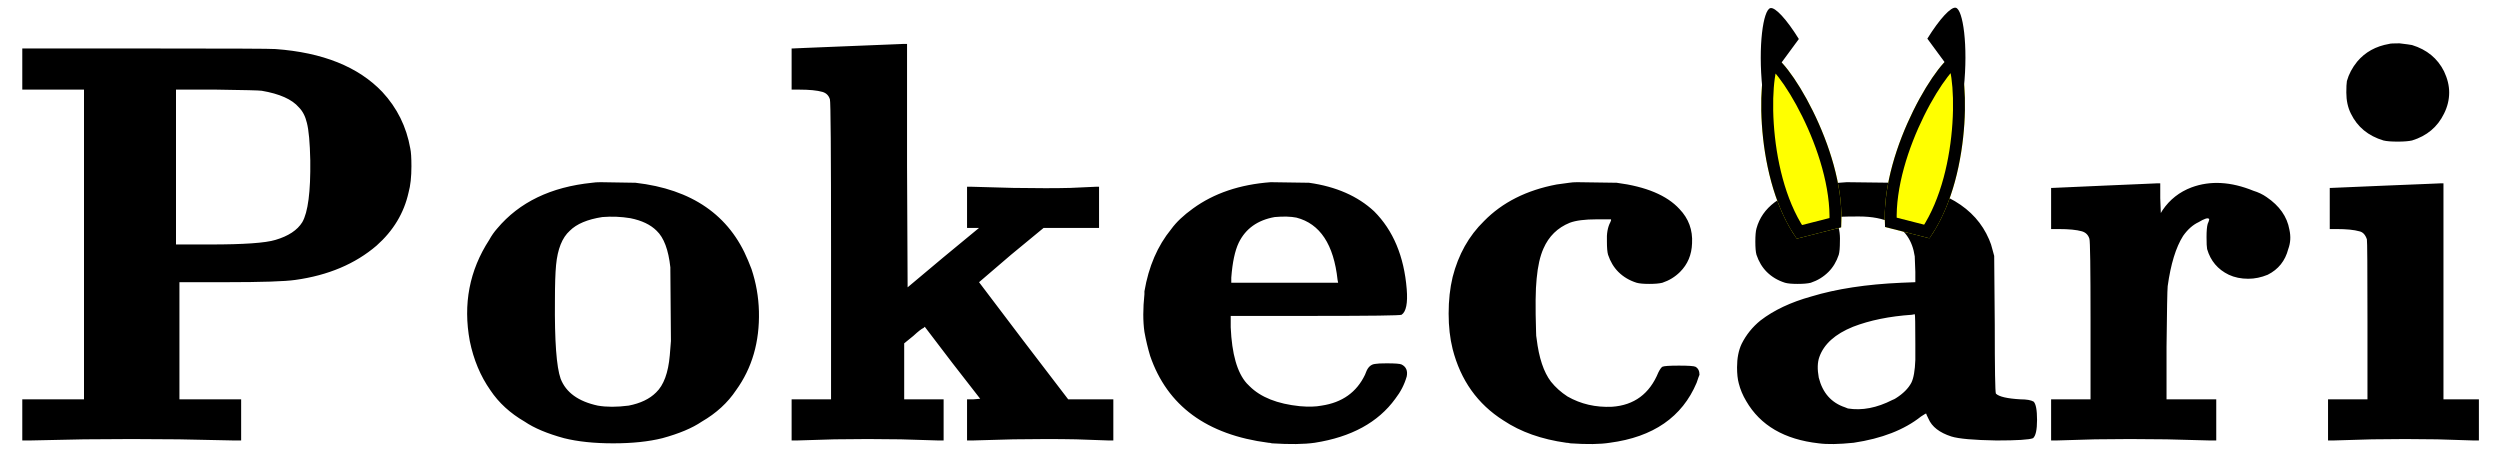 <svg width="210" height="38" viewBox="0 0 210 38" fill="none" xmlns="http://www.w3.org/2000/svg">
<path d="M1.872 5.8V4.072H12.144C19.184 4.072 22.848 4.088 23.136 4.12C27.104 4.408 30.096 5.608 32.112 7.72C33.36 9.064 34.144 10.648 34.464 12.472C34.528 12.76 34.56 13.256 34.56 13.96C34.56 14.856 34.48 15.592 34.32 16.168C33.936 17.896 33.04 19.384 31.632 20.632C29.84 22.168 27.568 23.128 24.816 23.512C23.952 23.64 22 23.704 18.96 23.704H15.072V28.6V33.544H17.664H20.256V35.272V37H19.632C19.664 37 18.128 36.968 15.024 36.904C12.368 36.872 9.712 36.872 7.056 36.904L2.496 37H1.872V35.272V33.544H4.464H7.056V20.536V7.528H4.464H1.872V5.8ZM21.984 7.624C21.792 7.592 20.512 7.56 18.144 7.528H14.784V14.008V20.536H17.664C20.48 20.536 22.304 20.408 23.136 20.152C24.224 19.832 24.976 19.336 25.392 18.664C25.872 17.832 26.096 16.104 26.064 13.48C26.032 11.976 25.936 10.92 25.776 10.312C25.648 9.768 25.424 9.336 25.104 9.016C24.528 8.344 23.488 7.88 21.984 7.624ZM50.454 15.304L53.382 15.352C58.118 15.896 61.27 18.072 62.838 21.88C62.934 22.104 63.03 22.344 63.126 22.6C63.51 23.752 63.718 24.936 63.75 26.152C63.814 28.712 63.174 30.92 61.83 32.776C61.126 33.832 60.166 34.712 58.95 35.416C58.15 35.96 57.046 36.424 55.638 36.808C54.486 37.096 53.11 37.24 51.51 37.24C49.91 37.24 48.534 37.096 47.382 36.808C45.974 36.424 44.87 35.96 44.07 35.416C42.854 34.712 41.894 33.832 41.19 32.776C40.358 31.592 39.782 30.216 39.462 28.648C38.886 25.544 39.43 22.712 41.094 20.152C41.286 19.8 41.51 19.48 41.766 19.192C43.622 16.984 46.278 15.704 49.734 15.352C49.926 15.32 50.166 15.304 50.454 15.304ZM52.95 18.328C52.182 18.2 51.398 18.168 50.598 18.232C49.35 18.424 48.438 18.808 47.862 19.384C47.222 19.96 46.838 20.92 46.71 22.264C46.646 22.936 46.614 23.928 46.614 25.24C46.582 28.632 46.742 30.824 47.094 31.816C47.542 32.968 48.582 33.72 50.214 34.072C50.95 34.2 51.814 34.2 52.806 34.072C53.798 33.88 54.566 33.512 55.11 32.968C55.75 32.36 56.134 31.32 56.262 29.848C56.294 29.496 56.326 29.096 56.358 28.648L56.31 22.648C56.31 22.552 56.31 22.488 56.31 22.456C56.15 20.984 55.766 19.96 55.158 19.384C54.646 18.872 53.91 18.52 52.95 18.328ZM71.2 3.88C74.4 3.752 75.968 3.688 75.904 3.688H76.192V13.912L76.24 24.136L79.216 21.64L82.24 19.144H81.712H81.232V17.416V15.688H81.664L85.12 15.784C87.104 15.816 88.704 15.816 89.92 15.784L92.032 15.688H92.32V17.416V19.144H90.016H87.664L84.928 21.4L82.24 23.704L85.984 28.648L89.728 33.544H91.648H93.52V35.272V37H93.136L90.4 36.904C88.832 36.872 87.072 36.872 85.12 36.904C82.816 36.968 81.68 37 81.712 37H81.232V35.272V33.544H81.76L82.336 33.496L79.984 30.472L77.68 27.448L77.584 27.544C77.424 27.608 77.136 27.832 76.72 28.216L75.952 28.84V31.192V33.544H77.632H79.264V35.272V37H78.832L75.664 36.904C73.808 36.872 71.952 36.872 70.096 36.904C68.016 36.968 66.96 37 66.928 37H66.496V35.272V33.544H68.176H69.808V21.064C69.808 12.744 69.776 8.504 69.712 8.344C69.616 8.024 69.408 7.816 69.088 7.72C68.64 7.592 67.984 7.528 67.12 7.528H66.496V5.8V4.072H66.64C66.48 4.072 68 4.008 71.2 3.88ZM106.74 15.304L109.956 15.352C112.228 15.672 114.052 16.472 115.428 17.752C117.028 19.352 117.94 21.528 118.164 24.28C118.26 25.464 118.116 26.184 117.732 26.44C117.604 26.504 115.172 26.536 110.436 26.536H103.38V27.496C103.476 29.736 103.924 31.304 104.724 32.2C104.788 32.264 104.868 32.344 104.964 32.44C105.892 33.368 107.3 33.928 109.188 34.12C109.924 34.184 110.532 34.168 111.012 34.072C112.74 33.816 113.956 32.952 114.66 31.48C114.692 31.384 114.724 31.304 114.756 31.24C114.916 30.824 115.172 30.6 115.524 30.568C115.684 30.536 116.004 30.52 116.484 30.52C117.188 30.52 117.604 30.552 117.732 30.616C118.116 30.808 118.26 31.144 118.164 31.624C117.972 32.296 117.652 32.92 117.204 33.496C115.764 35.48 113.508 36.712 110.436 37.192C109.54 37.32 108.34 37.336 106.836 37.24C106.74 37.208 106.644 37.192 106.548 37.192C101.364 36.52 98.052 34.088 96.612 29.896C96.42 29.256 96.26 28.584 96.132 27.88C96.004 26.984 96.004 25.928 96.132 24.712C96.132 24.616 96.132 24.536 96.132 24.472C96.484 22.392 97.236 20.648 98.388 19.24C98.804 18.664 99.412 18.088 100.212 17.512C101.972 16.232 104.148 15.496 106.74 15.304ZM108.9 18.28C108.42 18.184 107.812 18.168 107.076 18.232C105.636 18.488 104.628 19.208 104.052 20.392C103.732 21.064 103.524 22.04 103.428 23.32V23.752H107.892H112.404L112.356 23.512C112.036 20.536 110.884 18.792 108.9 18.28ZM132.484 15.304L135.797 15.352C138.261 15.672 140.021 16.408 141.077 17.56C141.845 18.36 142.197 19.32 142.133 20.44C142.101 21.4 141.765 22.2 141.125 22.84C140.709 23.256 140.213 23.56 139.637 23.752C139.381 23.816 139.013 23.848 138.533 23.848C138.053 23.848 137.701 23.816 137.477 23.752C136.869 23.56 136.357 23.256 135.941 22.84C135.557 22.456 135.269 21.976 135.077 21.4C135.013 21.176 134.981 20.808 134.981 20.296C134.949 19.624 135.045 19.08 135.269 18.664C135.333 18.536 135.349 18.456 135.317 18.424H134.117C133.125 18.424 132.373 18.52 131.861 18.712C130.837 19.128 130.101 19.848 129.653 20.872C129.365 21.512 129.173 22.36 129.077 23.416C128.981 24.312 128.965 25.784 129.029 27.832C129.029 28.12 129.045 28.328 129.077 28.456C129.269 30.056 129.669 31.256 130.277 32.056C130.661 32.536 131.125 32.952 131.669 33.304C132.789 33.944 134.037 34.232 135.413 34.168C137.269 34.04 138.565 33.08 139.301 31.288C139.429 31.032 139.541 30.872 139.637 30.808C139.765 30.744 140.229 30.712 141.029 30.712C141.829 30.712 142.293 30.744 142.421 30.808C142.645 30.936 142.757 31.16 142.757 31.48C142.725 31.544 142.645 31.768 142.517 32.152C141.301 35.032 138.869 36.712 135.221 37.192C134.421 37.32 133.317 37.336 131.909 37.24C131.781 37.208 131.669 37.192 131.573 37.192C129.493 36.904 127.733 36.28 126.293 35.32C124.117 33.944 122.693 31.944 122.021 29.32C121.797 28.424 121.685 27.432 121.685 26.344C121.685 25.224 121.797 24.2 122.021 23.272C122.501 21.384 123.381 19.816 124.661 18.568C126.197 17 128.229 15.976 130.757 15.496L131.812 15.352C132.005 15.32 132.229 15.304 132.484 15.304ZM155.128 15.304L159.064 15.352C163.256 15.832 165.928 17.416 167.08 20.104C167.208 20.392 167.304 20.68 167.368 20.968L167.512 21.496L167.56 27.256C167.56 31 167.592 32.936 167.656 33.064C167.912 33.32 168.6 33.48 169.72 33.544C170.232 33.544 170.6 33.608 170.824 33.736C171.016 33.928 171.112 34.44 171.112 35.272C171.112 36.104 171 36.616 170.776 36.808C170.456 36.936 169.432 37 167.704 37C165.784 36.968 164.52 36.856 163.912 36.664C162.92 36.344 162.28 35.848 161.992 35.176C161.864 34.92 161.8 34.776 161.8 34.744C161.8 34.712 161.656 34.792 161.368 34.984C159.96 36.104 158.072 36.84 155.704 37.192C154.456 37.32 153.48 37.336 152.776 37.24C149.896 36.92 147.864 35.736 146.68 33.688C146.392 33.208 146.184 32.712 146.056 32.2C145.96 31.848 145.912 31.4 145.912 30.856C145.912 30.088 146.04 29.432 146.296 28.888C146.68 28.12 147.208 27.464 147.88 26.92C149 26.056 150.424 25.384 152.152 24.904C154.264 24.264 156.776 23.88 159.688 23.752L160.888 23.704V22.84L160.84 21.592V21.544C160.648 20.2 159.992 19.256 158.872 18.712C158.168 18.36 157.256 18.184 156.136 18.184C154.824 18.184 154.136 18.216 154.072 18.28L154.216 18.568C154.472 19.016 154.584 19.592 154.552 20.296C154.552 20.808 154.52 21.176 154.456 21.4C154.264 21.976 153.976 22.456 153.592 22.84C153.176 23.256 152.68 23.56 152.104 23.752C151.848 23.816 151.48 23.848 151 23.848C150.52 23.848 150.168 23.816 149.944 23.752C149.336 23.56 148.824 23.256 148.408 22.84C148.024 22.456 147.736 21.976 147.544 21.4C147.48 21.176 147.448 20.808 147.448 20.296C147.448 19.784 147.48 19.416 147.544 19.192C148.024 17.432 149.576 16.264 152.2 15.688C153.064 15.496 154.04 15.368 155.128 15.304ZM160.888 28.888C160.888 27.224 160.872 26.392 160.84 26.392C160.808 26.392 160.728 26.408 160.6 26.44C158.712 26.568 157.064 26.904 155.656 27.448C154.152 28.056 153.208 28.904 152.824 29.992C152.664 30.44 152.648 31.016 152.776 31.72C153.096 33 153.832 33.832 154.984 34.216C155.048 34.248 155.128 34.28 155.224 34.312C156.408 34.504 157.656 34.264 158.968 33.592C159.064 33.56 159.16 33.512 159.256 33.448C159.864 33.064 160.296 32.632 160.552 32.152C160.744 31.768 160.856 31.128 160.888 30.232V28.888ZM176.757 15.592C179.765 15.464 181.237 15.4 181.173 15.4H181.461V16.648L181.509 17.896L181.653 17.656C182.261 16.76 183.077 16.12 184.101 15.736C185.669 15.16 187.397 15.256 189.285 16.024C189.701 16.152 190.069 16.328 190.389 16.552C191.477 17.288 192.117 18.2 192.309 19.288C192.437 19.864 192.405 20.408 192.213 20.92C191.957 21.912 191.381 22.632 190.485 23.08C189.941 23.304 189.397 23.416 188.853 23.416C188.245 23.416 187.701 23.304 187.221 23.08C186.293 22.632 185.685 21.912 185.397 20.92C185.365 20.76 185.349 20.424 185.349 19.912C185.349 19.4 185.381 19.032 185.445 18.808C185.573 18.52 185.605 18.376 185.541 18.376C185.445 18.28 185.157 18.376 184.677 18.664C184.197 18.888 183.765 19.272 183.381 19.816C182.773 20.776 182.341 22.184 182.085 24.04C182.053 24.36 182.021 26.056 181.989 29.128V33.544H184.053H186.165V35.272V37H185.637L181.989 36.904C179.877 36.872 177.877 36.872 175.989 36.904C173.845 36.968 172.757 37 172.725 37H172.293V35.272V33.544H173.973H175.605V26.92C175.605 22.504 175.573 20.216 175.509 20.056C175.413 19.736 175.205 19.528 174.885 19.432C174.437 19.304 173.781 19.24 172.917 19.24H172.293V17.512V15.784H172.437L176.757 15.592ZM200.691 3.688C200.755 3.656 201.043 3.64 201.555 3.64C202.099 3.704 202.451 3.752 202.611 3.784C203.859 4.168 204.755 4.904 205.299 5.992C205.587 6.6 205.731 7.192 205.731 7.768C205.731 8.376 205.587 8.968 205.299 9.544C204.755 10.664 203.859 11.416 202.611 11.8C202.323 11.864 201.923 11.896 201.411 11.896C200.867 11.896 200.467 11.864 200.211 11.8C198.931 11.416 198.019 10.664 197.475 9.544C197.219 9.032 197.091 8.44 197.091 7.768C197.091 7.32 197.107 7 197.139 6.808C197.299 6.232 197.587 5.688 198.003 5.176C198.675 4.376 199.571 3.88 200.691 3.688ZM200.355 15.592C203.555 15.464 205.091 15.4 204.963 15.4H205.251V24.472V33.544H206.739H208.227V35.272V37H207.795L204.723 36.904C202.963 36.872 201.139 36.872 199.251 36.904L195.987 37H195.555V35.272V33.544H197.235H198.867V26.968C198.867 22.52 198.851 20.232 198.819 20.104C198.691 19.72 198.483 19.496 198.195 19.432C197.747 19.304 197.107 19.24 196.275 19.24H195.699V17.512V15.784H195.843L200.355 15.592Z" fill="black"/>
<g filter="url(#filter0_d_7_75)">
<path d="M150.93 16.048C147.11 10.65 147.65 0.952 148.748 0.672C149.846 0.392 155.122 8.605 154.654 15.098L150.93 16.048Z" fill="#FFFF00"/>
<path d="M154.172 14.705L151.142 15.478C149.45 12.911 148.692 9.4 148.497 6.419C148.396 4.878 148.447 3.506 148.587 2.512C148.657 2.013 148.747 1.628 148.843 1.372C148.864 1.315 148.883 1.269 148.901 1.231C148.934 1.254 148.971 1.283 149.014 1.319C149.223 1.497 149.492 1.788 149.802 2.191C150.419 2.99 151.15 4.164 151.837 5.555C153.167 8.247 154.291 11.669 154.172 14.705ZM148.977 1.106C148.977 1.106 148.976 1.108 148.974 1.11C148.976 1.107 148.977 1.106 148.977 1.106ZM148.777 1.158C148.774 1.157 148.772 1.157 148.772 1.156C148.772 1.156 148.774 1.157 148.777 1.158Z" stroke="black"/>
</g>
<path fill-rule="evenodd" clip-rule="evenodd" d="M151.103 3.277L148.052 7.426L148.039 7.422C147.67 3.846 148.106 0.836 148.71 0.682C149.111 0.579 150.07 1.61 151.103 3.277Z" fill="black"/>
<g filter="url(#filter1_d_7_75)">
<path d="M162.07 16.017C165.89 10.619 165.35 0.922 164.252 0.642C163.154 0.361 157.878 8.575 158.346 15.067L162.07 16.017Z" fill="#FFFF00"/>
<path d="M158.828 14.674L161.858 15.447C163.55 12.88 164.308 9.37 164.503 6.389C164.604 4.848 164.553 3.475 164.413 2.482C164.343 1.982 164.253 1.598 164.157 1.341C164.136 1.285 164.117 1.239 164.099 1.201C164.066 1.224 164.029 1.253 163.986 1.289C163.777 1.466 163.508 1.758 163.198 2.16C162.581 2.96 161.85 4.133 161.163 5.525C159.833 8.217 158.709 11.639 158.828 14.674ZM164.023 1.076C164.023 1.076 164.024 1.077 164.026 1.079C164.024 1.077 164.023 1.076 164.023 1.076ZM164.223 1.127C164.226 1.127 164.228 1.126 164.228 1.126C164.228 1.126 164.226 1.126 164.223 1.127Z" stroke="black"/>
</g>
<path fill-rule="evenodd" clip-rule="evenodd" d="M161.897 3.246L164.948 7.395L164.961 7.392C165.33 3.816 164.894 0.805 164.29 0.651C163.889 0.549 162.93 1.58 161.897 3.246Z" fill="black"/>
<defs>
<filter id="filter0_d_7_75" x="143.941" y="0.665" width="14.743" height="23.383" filterUnits="userSpaceOnUse" color-interpolation-filters="sRGB">
<feFlood flood-opacity="0" result="BackgroundImageFix"/>
<feColorMatrix in="SourceAlpha" type="matrix" values="0 0 0 0 0 0 0 0 0 0 0 0 0 0 0 0 0 0 127 0" result="hardAlpha"/>
<feOffset dy="4"/>
<feGaussianBlur stdDeviation="2"/>
<feComposite in2="hardAlpha" operator="out"/>
<feColorMatrix type="matrix" values="0 0 0 0 0 0 0 0 0 0 0 0 0 0 0 0 0 0 0.25 0"/>
<feBlend mode="normal" in2="BackgroundImageFix" result="effect1_dropShadow_7_75"/>
<feBlend mode="normal" in="SourceGraphic" in2="effect1_dropShadow_7_75" result="shape"/>
</filter>
<filter id="filter1_d_7_75" x="154.316" y="0.635" width="14.743" height="23.383" filterUnits="userSpaceOnUse" color-interpolation-filters="sRGB">
<feFlood flood-opacity="0" result="BackgroundImageFix"/>
<feColorMatrix in="SourceAlpha" type="matrix" values="0 0 0 0 0 0 0 0 0 0 0 0 0 0 0 0 0 0 127 0" result="hardAlpha"/>
<feOffset dy="4"/>
<feGaussianBlur stdDeviation="2"/>
<feComposite in2="hardAlpha" operator="out"/>
<feColorMatrix type="matrix" values="0 0 0 0 0 0 0 0 0 0 0 0 0 0 0 0 0 0 0.25 0"/>
<feBlend mode="normal" in2="BackgroundImageFix" result="effect1_dropShadow_7_75"/>
<feBlend mode="normal" in="SourceGraphic" in2="effect1_dropShadow_7_75" result="shape"/>
</filter>
</defs>
</svg>
